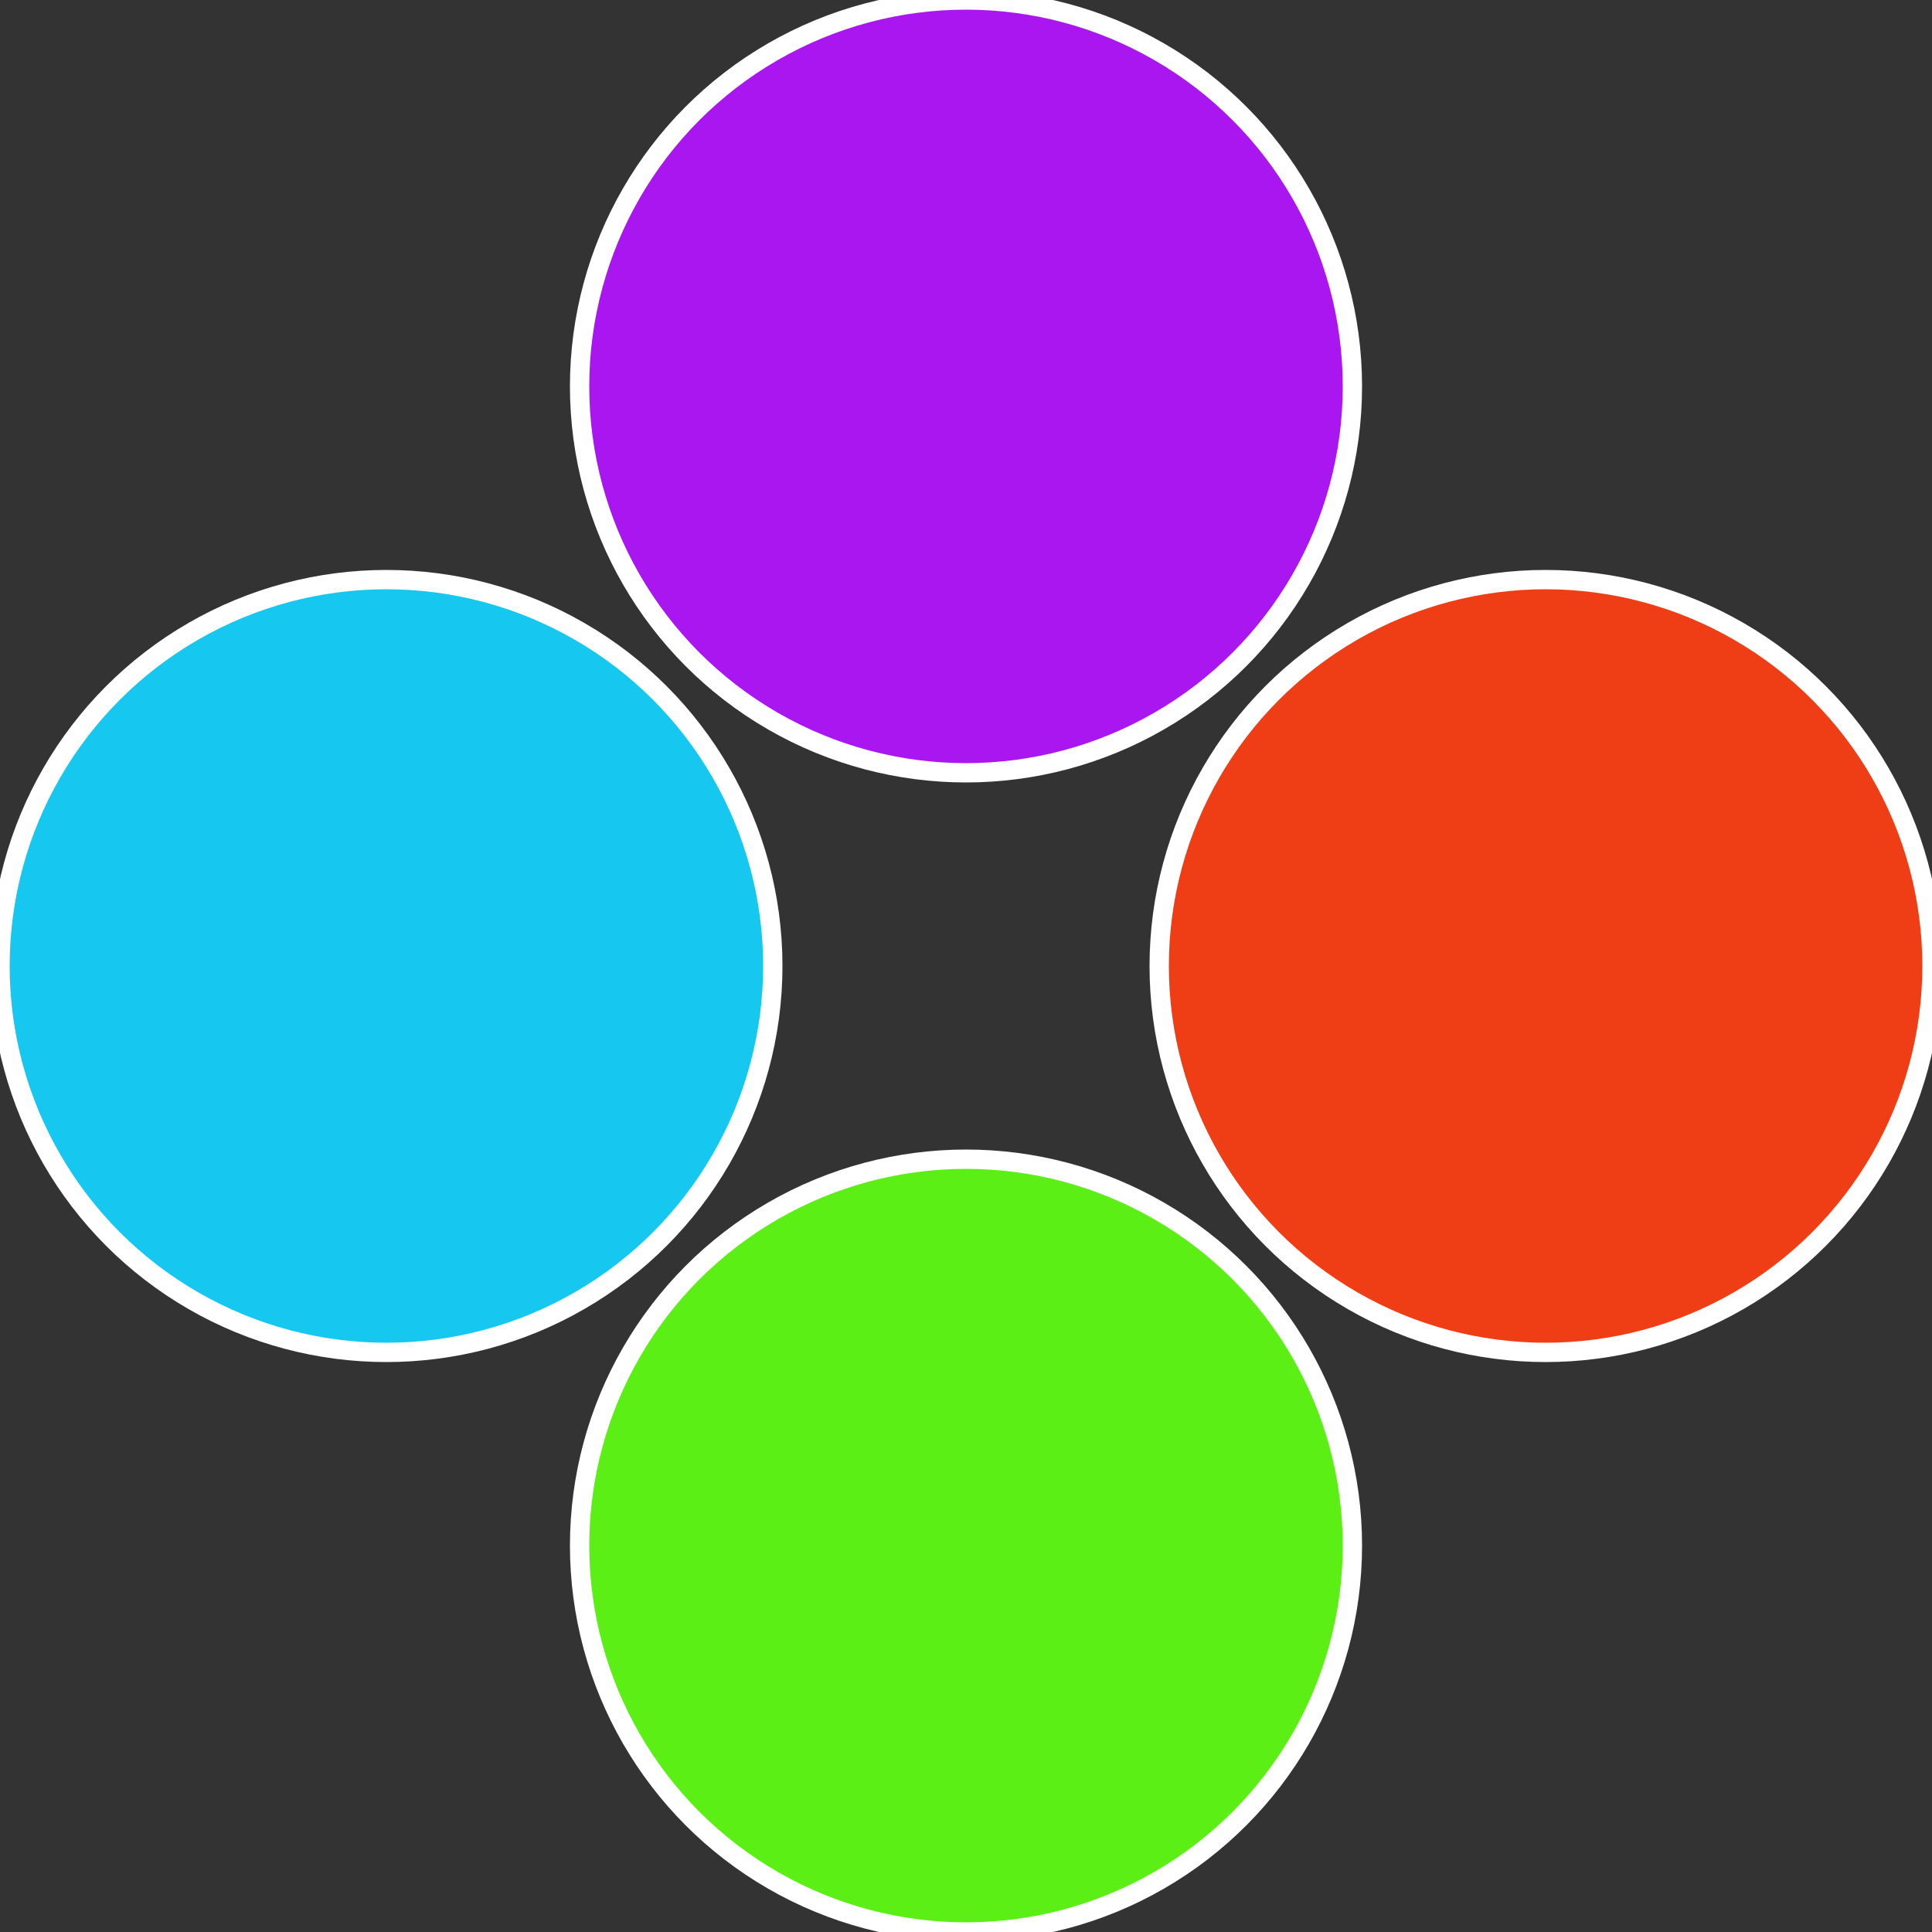 <?xml version="1.0" standalone="no"?>
<svg width="500" height="500" viewBox="-1 -1 2 2" xmlns="http://www.w3.org/2000/svg">
 
                <rect x="-1" y="-1" width="2" height="2" fill="#333333" stroke="none"/>
 
                <circle cx="0.6" cy="0" r="0.4" fill="#ef3e16" stroke="#fff" stroke-width="1%" />
             
                <circle cx="3.6739403974421E-17" cy="0.6" r="0.4" fill="#5bef16" stroke="#fff" stroke-width="1%" />
             
                <circle cx="-0.6" cy="7.3478807948841E-17" r="0.4" fill="#16c7ef" stroke="#fff" stroke-width="1%" />
             
                <circle cx="-1.1021821192326E-16" cy="-0.6" r="0.4" fill="#aa16ef" stroke="#fff" stroke-width="1%" />
            </svg>
